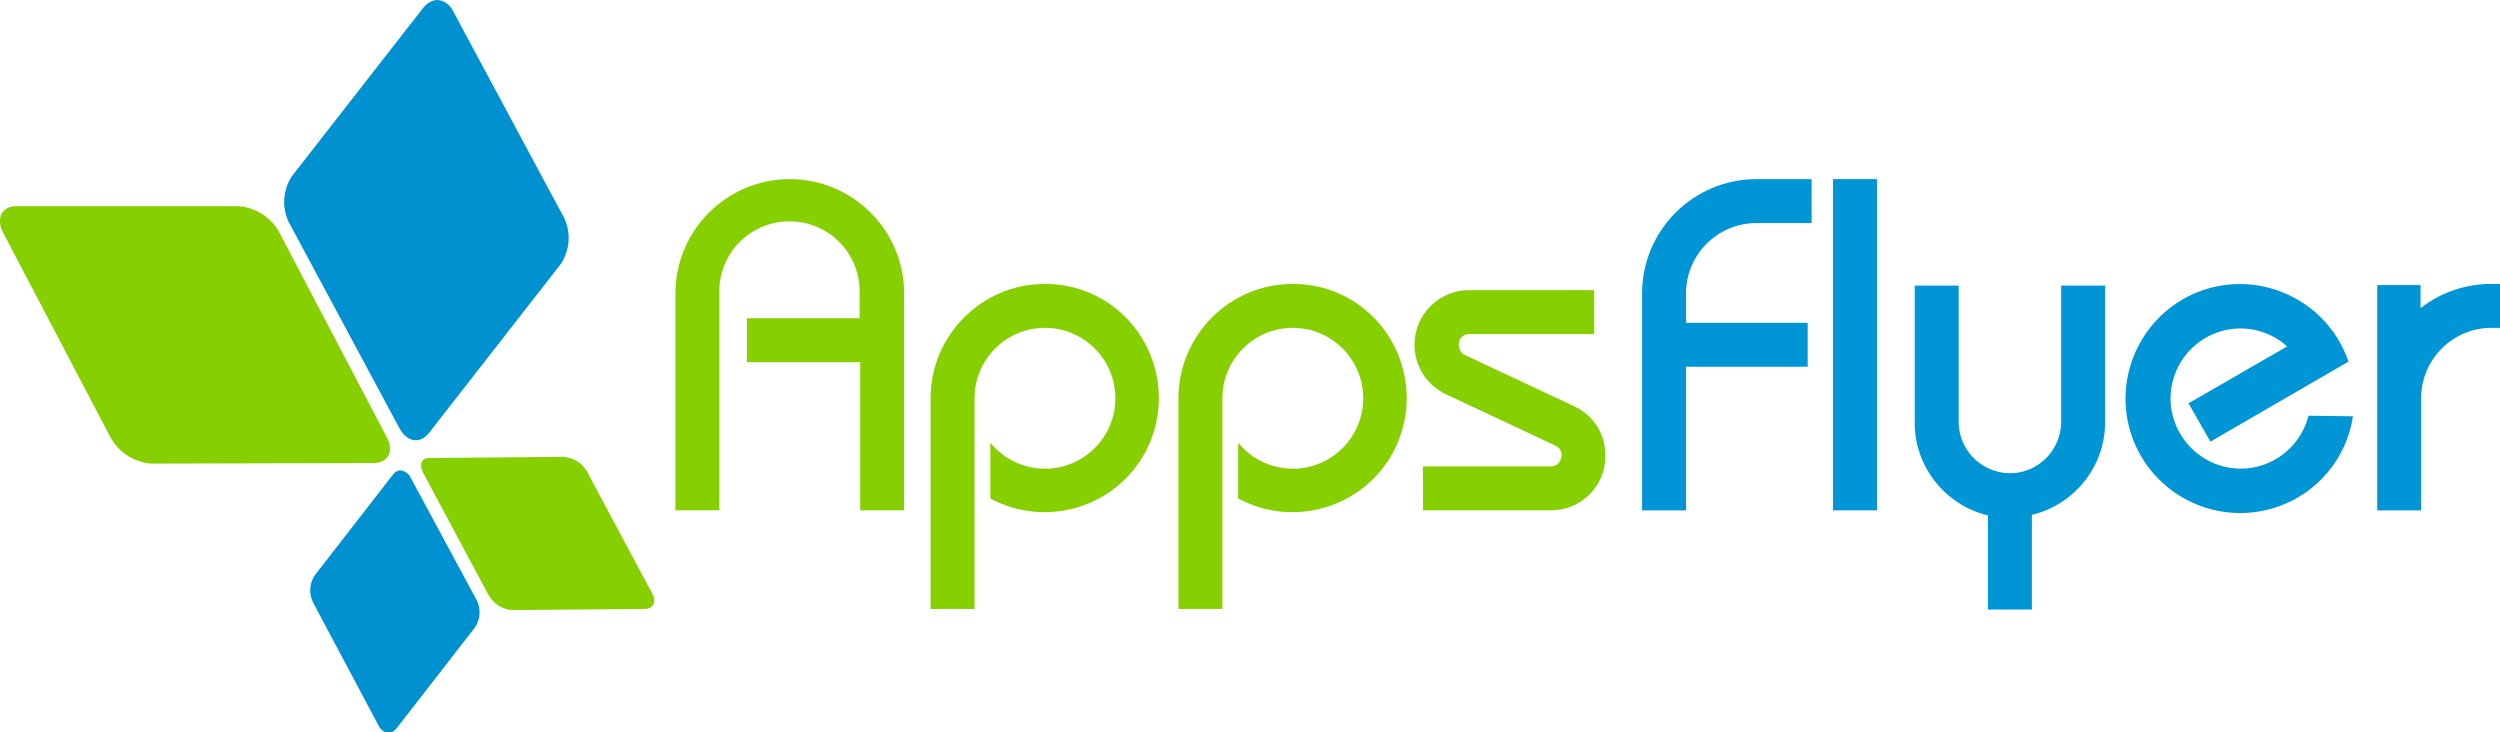 <?xml version="1.0" encoding="UTF-8"?> <svg xmlns="http://www.w3.org/2000/svg" viewBox="0 0 443.8 130"> <style>.st0{fill:#86cf00}.st1{fill:#0091d0}.st2{fill:#0096d6}</style> <g id="g2997"> <g id="g3003"> <g id="g3005"> <path id="path3013" d="M.5 41.2l19.2 36.6c1.5 2.6 4.2 4.3 7.2 4.5l39.3-.1c2.7 0 3.8-2 2.5-4.5L49.5 41.1c-1.5-2.6-4.2-4.3-7.2-4.5H2.8c-2.5.1-3.5 2.1-2.3 4.6" class="st0"></path> </g> </g> </g> <g id="g3353"> <g id="g3355"> <g id="g3361"> <g id="g3363"> <path id="path3371" d="M75.1 83.9l11.6 21.7c.9 1.6 2.5 2.6 4.3 2.7l23.4-.2c1.6 0 2.2-1.2 1.4-2.7l-11.6-21.7c-.9-1.6-2.5-2.5-4.3-2.6l-23.4.2h-.1c-1.5-.1-2.1 1.1-1.3 2.6" class="st0"></path> </g> </g> </g> </g> <g id="g3261"> <g id="g3267"> <g id="g3269"> <path id="path3279" d="M75.2 1.3l-23.4 30c-1.6 2.5-1.8 5.6-.5 8.2L70.9 76c1.3 2.5 3.7 2.9 5.3.8l23.4-30c1.6-2.5 1.8-5.6.5-8.2L80.5 2.1C80 .9 78.8 0 77.5 0c-.9.1-1.7.6-2.3 1.3" class="st1"></path> </g> </g> </g> <g id="g3413"> <g id="g3415"> <g id="g3421"> <g id="g3423"> <path id="path3433" d="M69.8 84.2l-13.9 17.9c-1 1.5-1.1 3.3-.3 4.9l11.6 21.8c.8 1.5 2.2 1.7 3.2.5l13.9-17.9c1-1.5 1.1-3.3.3-4.9L72.9 84.8c-.3-.7-1-1.2-1.8-1.3-.5 0-1 .3-1.3.7" class="st1"></path> </g> </g> </g> </g> <path d="M325.4 31.8h7.8v58.8h-7.8z" class="st2"></path> <path d="M185.5 50.4c-11.2 0-20.3 9.1-20.3 20.3v37.4h7.8V70.7c0-6.9 5.6-12.5 12.5-12.5S198 63.8 198 70.7s-5.6 12.5-12.5 12.5c-3.8 0-7.3-1.7-9.7-4.6v9.9c9.9 5.3 22.2 1.6 27.5-8.2 5.3-9.9 1.6-22.2-8.2-27.5-2.9-1.6-6.2-2.4-9.6-2.4zm44 0c-11.2 0-20.3 9.1-20.3 20.3v37.4h7.8V70.7c0-6.9 5.6-12.5 12.5-12.5S242 63.8 242 70.7s-5.6 12.5-12.5 12.5c-3.8 0-7.3-1.7-9.7-4.6v9.9c9.9 5.3 22.2 1.6 27.5-8.2 5.3-9.9 1.6-22.2-8.2-27.5-2.9-1.6-6.2-2.4-9.6-2.4zm-89.3-18.6c-11.2 0-20.3 9.1-20.3 20.3v38.5h7.8V52.1c-.2-6.9 5.2-12.6 12.1-12.8 6.9-.2 12.6 5.2 12.8 12.1v5.1h-20v7.8h20.1v26.3h7.8V52.1c0-11.2-9.1-20.3-20.3-20.3z" class="st0"></path> <path d="M299.3 52.1c0-6.9 5.6-12.5 12.5-12.5h9.8v-7.8h-9.8c-11.2 0-20.3 9.1-20.3 20.3v38.5h7.8V65.1h21.6v-7.8h-21.6v-5.2zm66.6-1.4v24.5c-.2 5-4.4 9-9.4 8.8-4.8-.2-8.6-4-8.8-8.8V50.7h-7.8v24.6c.1 7.7 5.5 14.4 13 16.2v16.7h7.8V91.4c7.5-1.8 12.9-8.5 13-16.2V50.7h-7.8zm43.9 23.1c-1.7 6.7-8.5 10.7-15.1 9s-10.7-8.5-9-15.1c1.7-6.7 8.5-10.7 15.1-9 1.9.5 3.7 1.4 5.2 2.8l-17.5 10.1 3.9 6.8 8.1-4.7 16.4-9.5c-3.6-10.6-15.2-16.3-25.8-12.7-10.6 3.6-16.3 15.2-12.7 25.8 3.6 10.6 15.2 16.3 25.8 12.7 7.2-2.4 12.4-8.7 13.5-16.1l-7.9-.1zm32.4-23.4c-4.5 0-8.9 1.5-12.5 4.3v-4.1H422v40h7.8V70.7c0-6.9 5.6-12.5 12.5-12.5h1.6v-7.8h-1.7z" class="st2"></path> <path d="M279.4 72.1L260 63c-.9-.5-1.3-1.6-.9-2.6.3-.7 1-1.1 1.7-1.1H283v-7.8h-22.2c-5.4 0-9.7 4.4-9.7 9.7 0 3.8 2.2 7.2 5.6 8.8l19.4 9.1c1 .4 1.4 1.6.9 2.6-.3.7-1 1.1-1.7 1.1h-22.7v7.8h22.7c5.4 0 9.7-4.3 9.7-9.7 0-3.8-2.1-7.2-5.6-8.8z" class="st0"></path> </svg> 